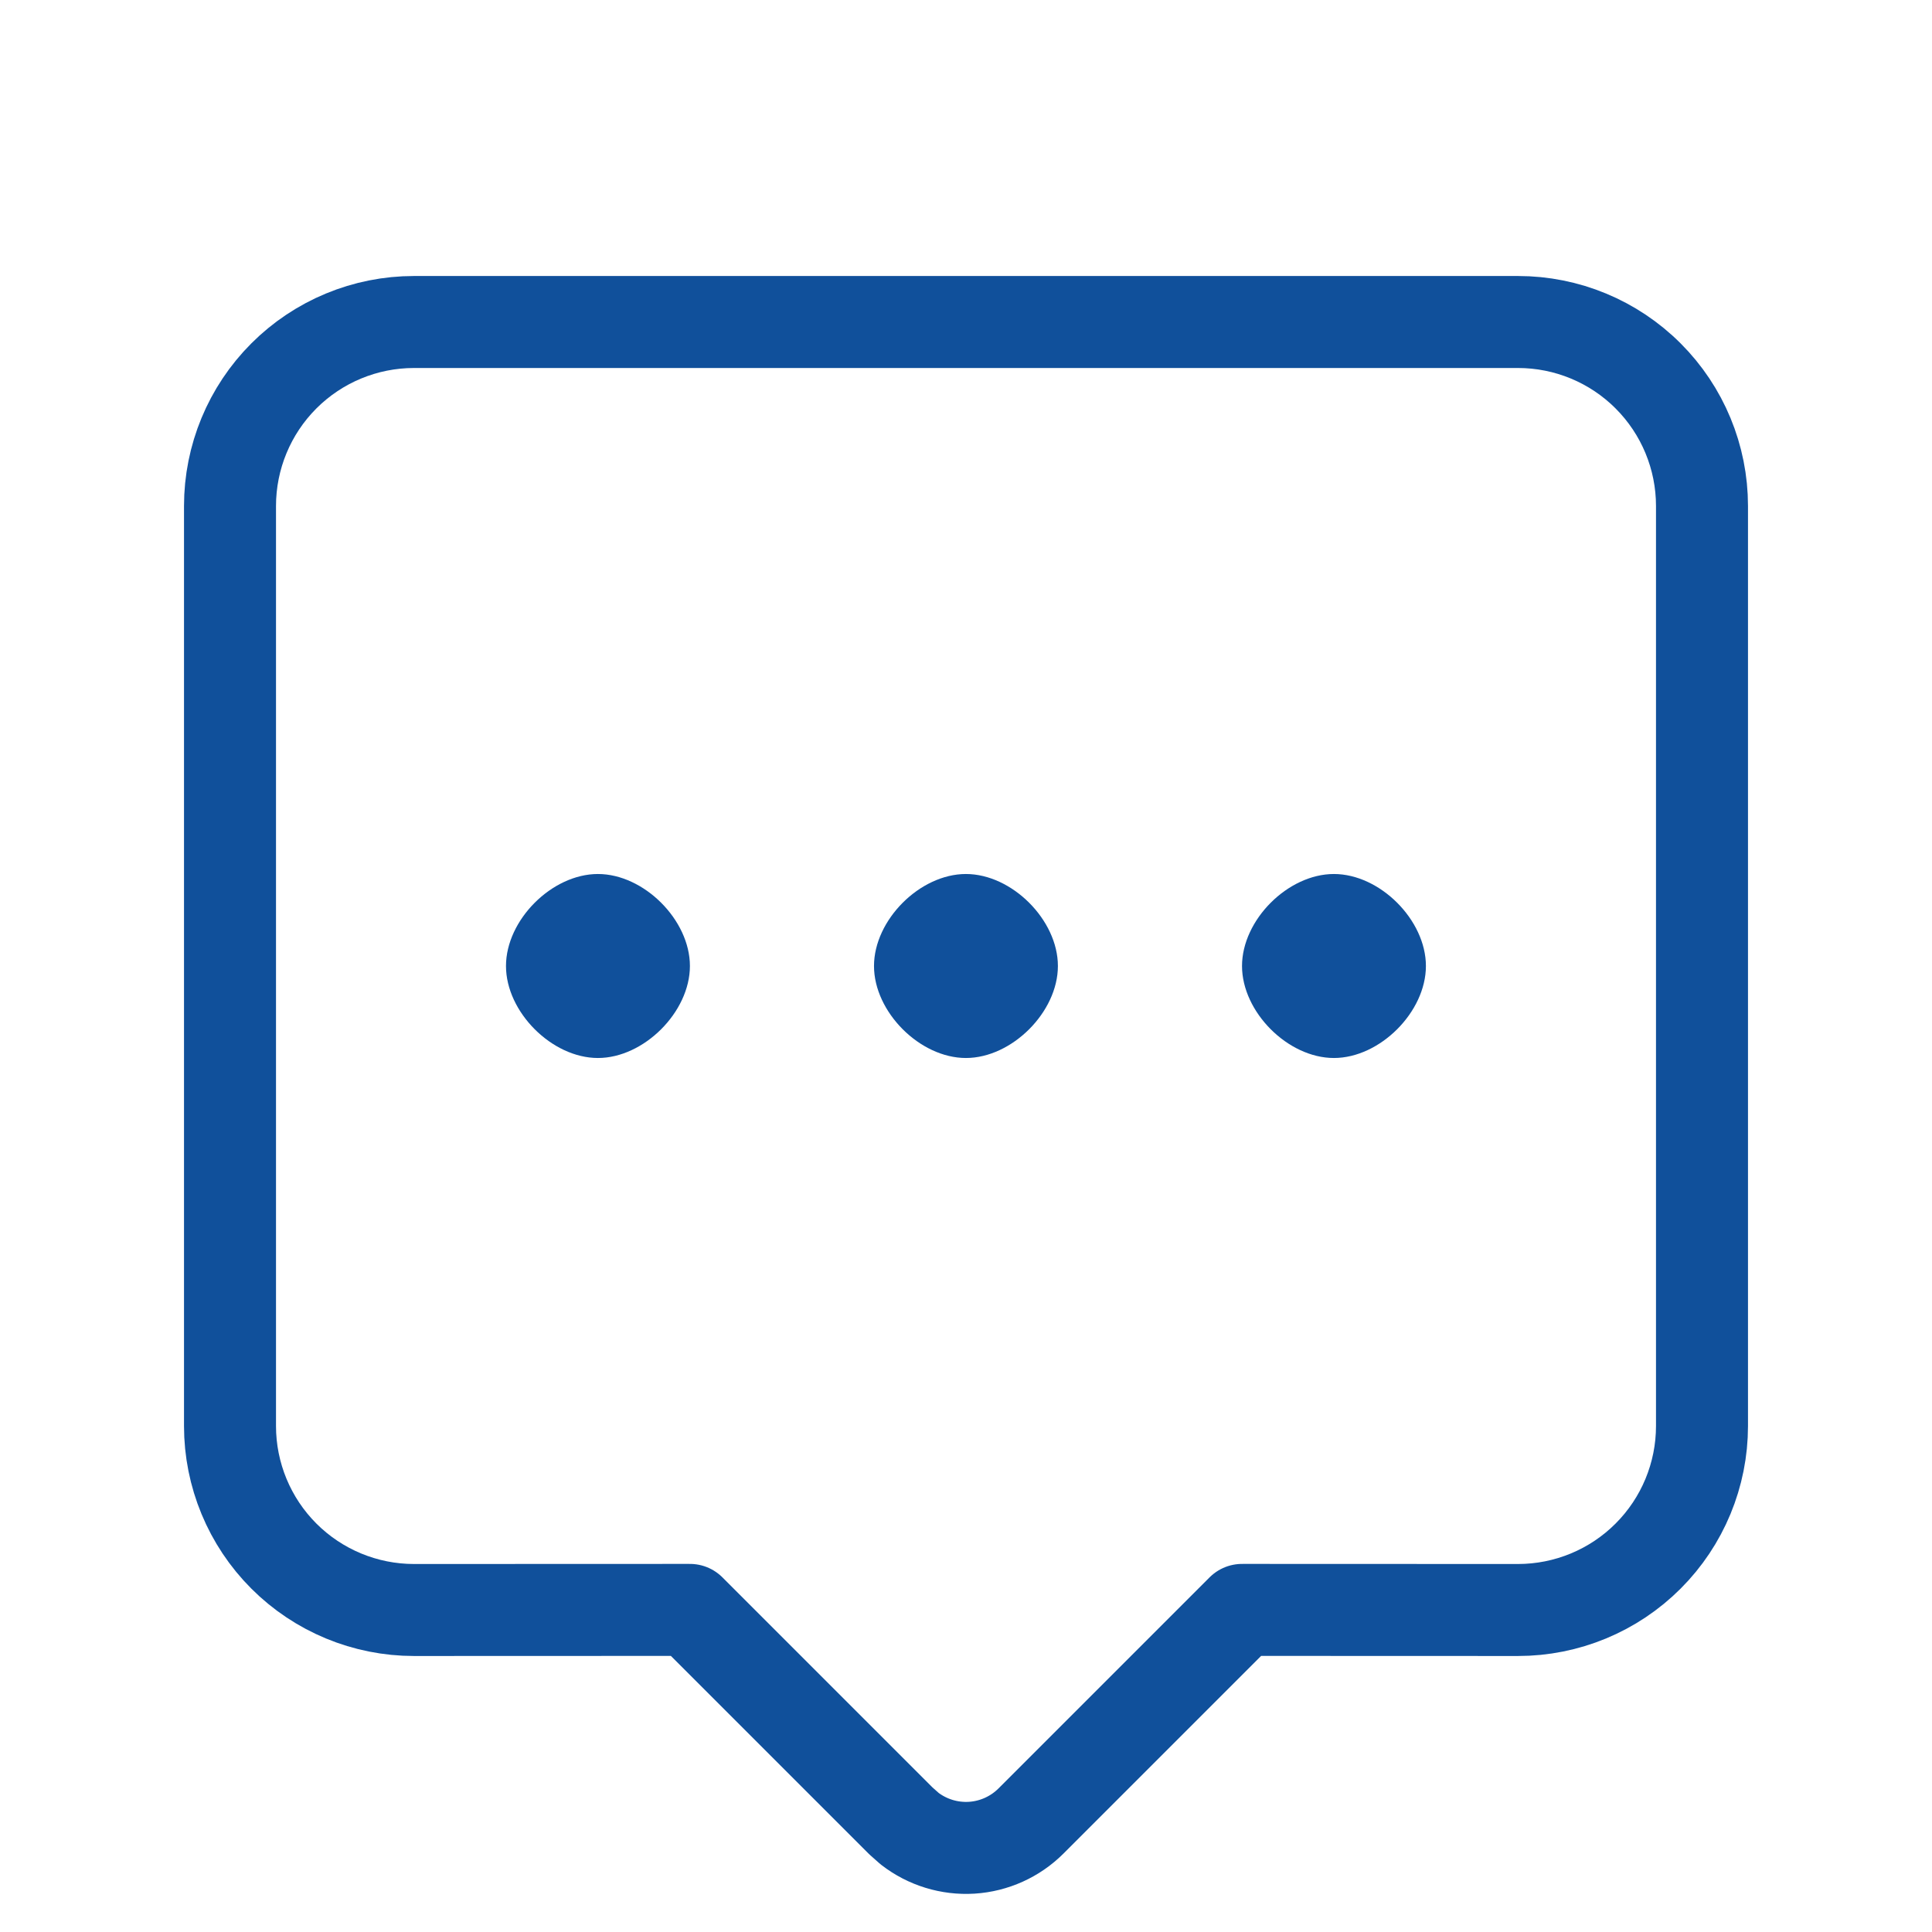 <svg width="60" height="60" viewBox="0 0 60 60" fill="none" xmlns="http://www.w3.org/2000/svg">
<path fill-rule="evenodd" clip-rule="evenodd" d="M47.143 10C48.658 10 50.112 10.602 51.183 11.674C52.255 12.745 52.857 14.199 52.857 15.714V44.286C52.857 45.801 52.255 47.255 51.183 48.326C50.112 49.398 48.658 50 47.143 50L38.574 49.997L32.02 56.551C31.528 57.043 30.873 57.339 30.179 57.383C29.485 57.426 28.798 57.215 28.248 56.789L27.98 56.551L21.426 49.997L12.857 50C11.342 50 9.888 49.398 8.816 48.326C7.745 47.255 7.143 45.801 7.143 44.286V15.714C7.143 14.199 7.745 12.745 8.816 11.674C9.888 10.602 11.342 10 12.857 10H47.143Z" stroke="#10509B" stroke-width="2.857" stroke-linecap="round" stroke-linejoin="round"/>
<path fill-rule="evenodd" clip-rule="evenodd" d="M29.997 32.857C31.426 32.857 32.854 31.428 32.854 30C32.854 28.571 31.426 27.143 29.997 27.143C28.569 27.143 27.143 28.571 27.143 30C27.143 31.428 28.569 32.857 29.997 32.857ZM18.569 32.857C19.997 32.857 21.426 31.428 21.426 30C21.426 28.571 19.997 27.143 18.569 27.143C17.14 27.143 15.714 28.571 15.714 30C15.714 31.428 17.14 32.857 18.569 32.857ZM41.426 32.857C42.854 32.857 44.283 31.428 44.283 30C44.283 28.571 42.854 27.143 41.426 27.143C39.997 27.143 38.572 28.571 38.572 30C38.572 31.428 39.997 32.857 41.426 32.857Z" fill="#10509B"/>
</svg>
